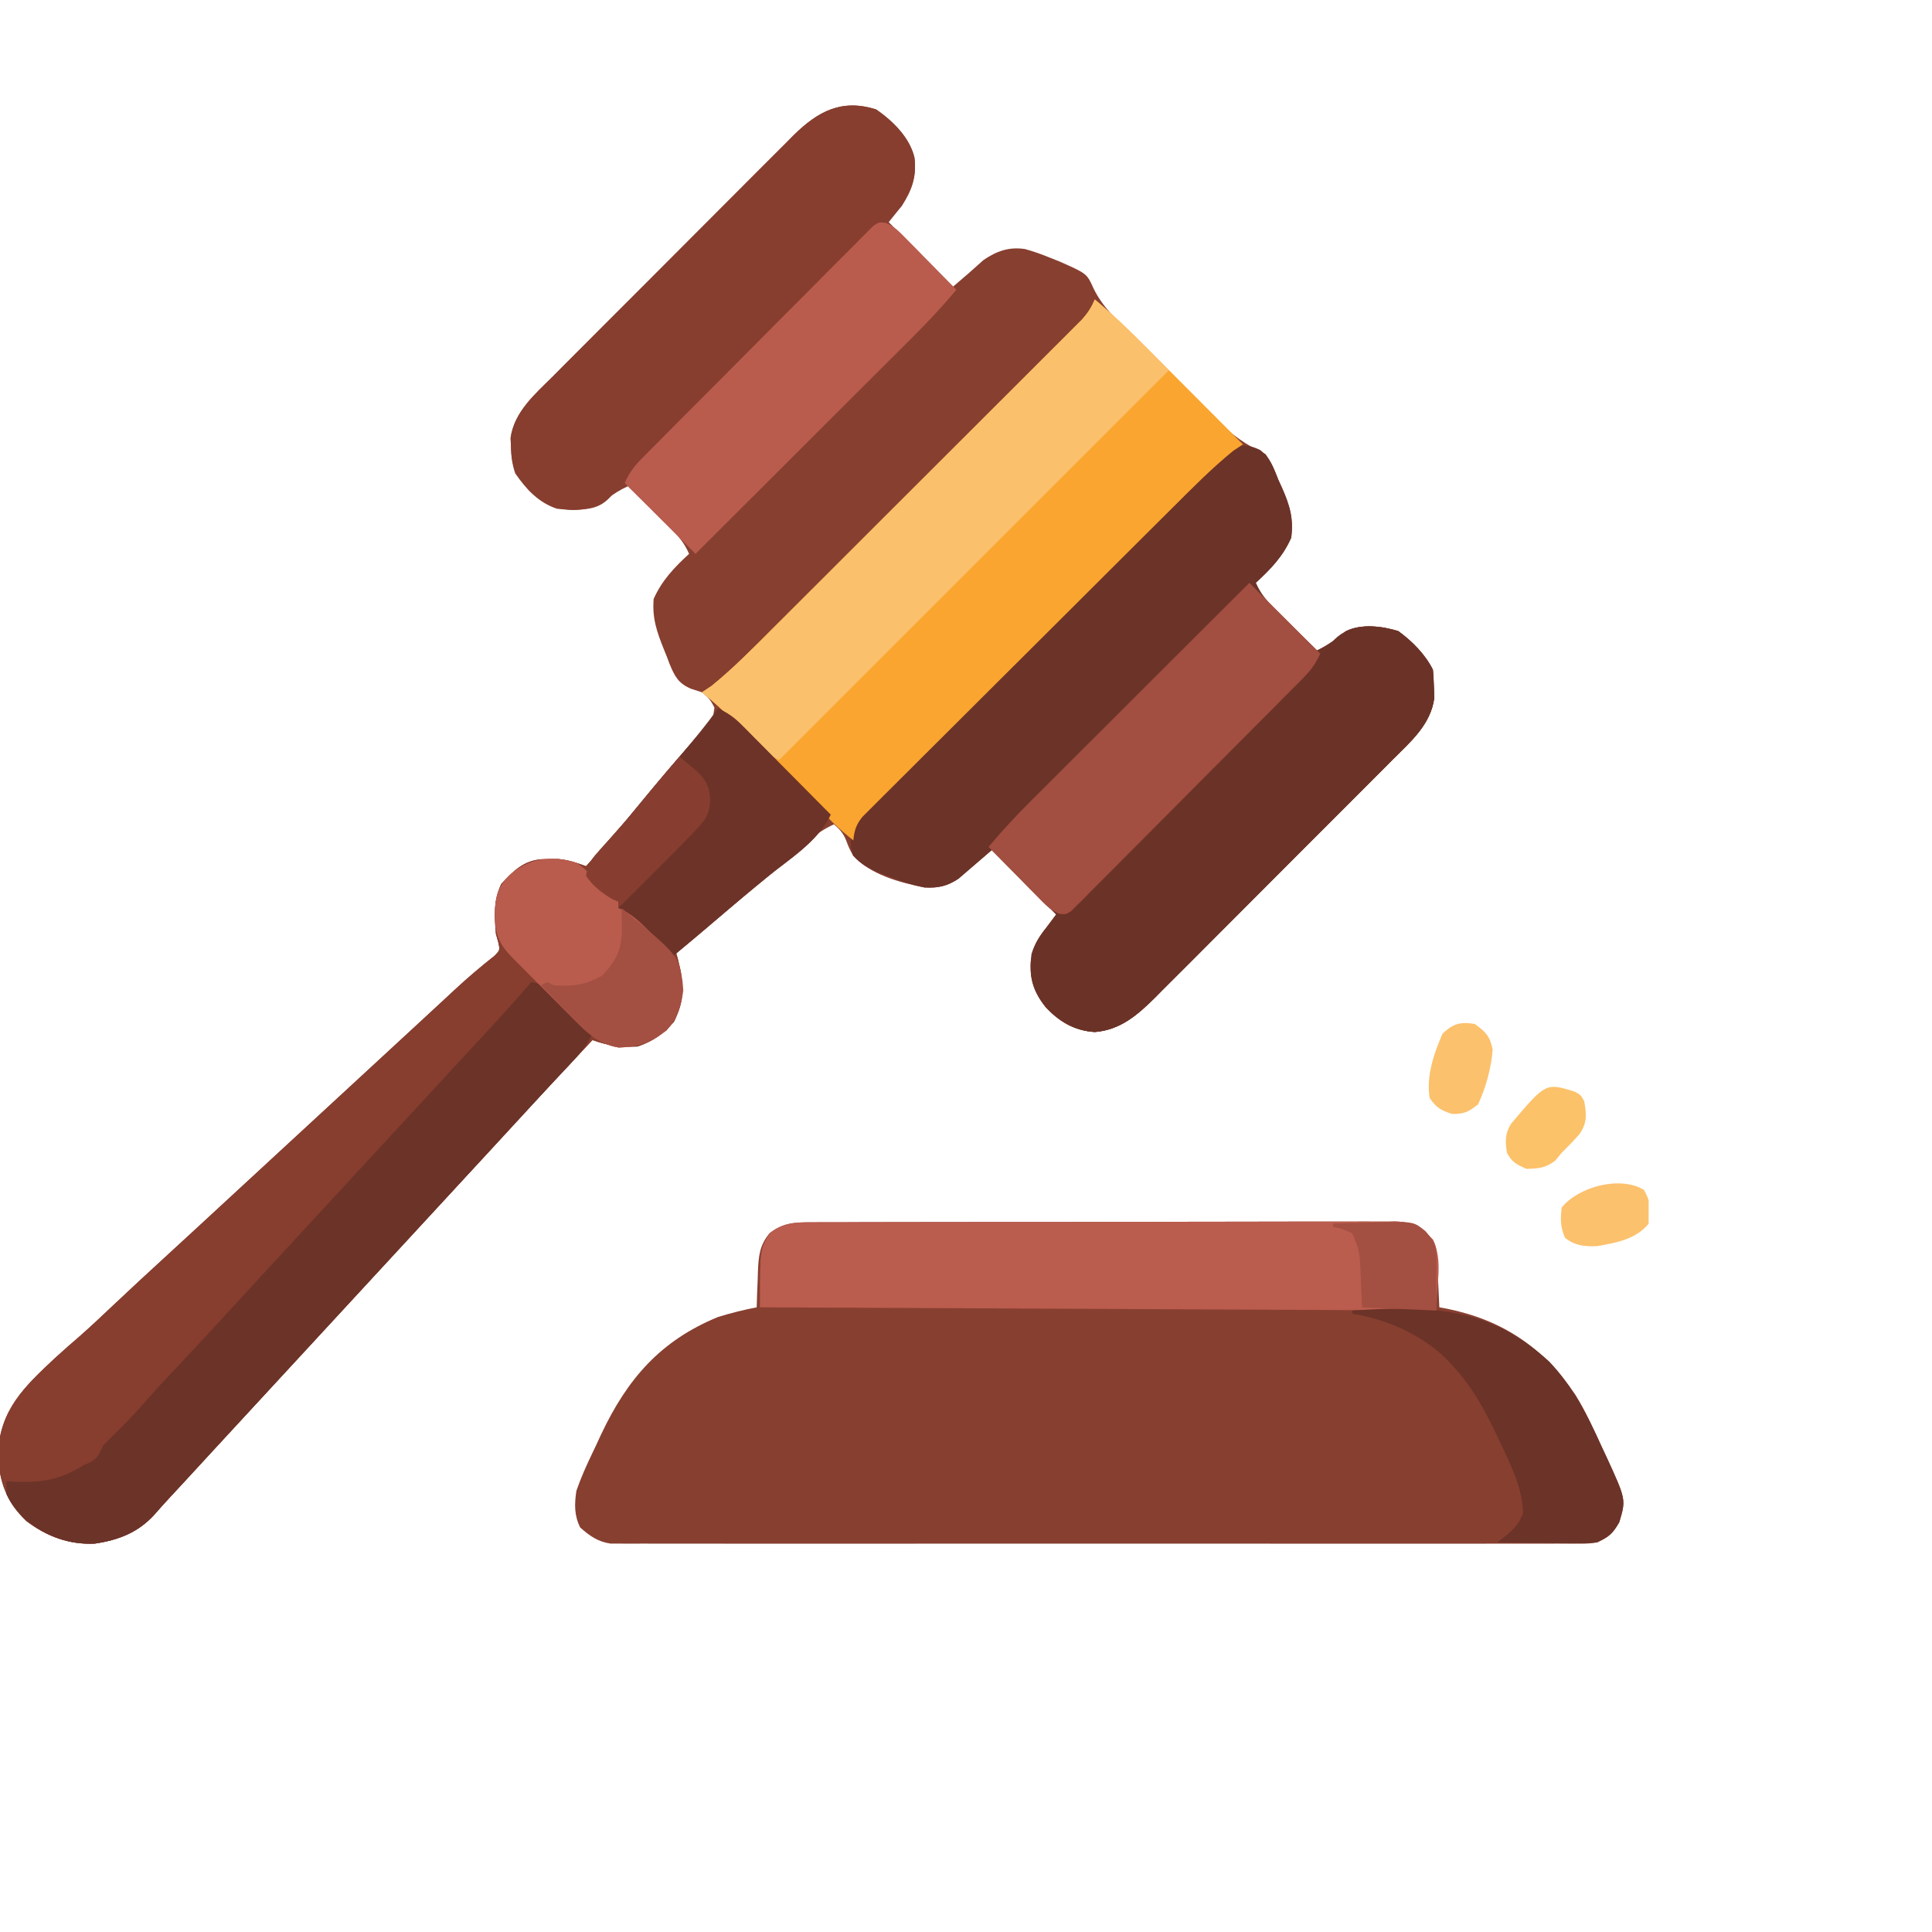 <svg width="600" height="600" viewBox="0 0 600 600" fill="none" xmlns="http://www.w3.org/2000/svg">



<style>

        .g1 {
            transform-origin: center;
            transform-box: initial;
            animation: man 1.2s linear infinite;
        }


        @keyframes man {
            0% {
                transform: translateY(0px);
            }
            50% {
                transform: translateY(45px) rotate(15deg);
            }
            100% {
                transform: translateY(0px);
            }
        }
</style>

















<g clip-path="url(#clip0_436_719)" class="svg-container">

<path d="M251.963 379.606C252.76 379.599 253.556 379.593 254.376 379.587C257.042 379.57 259.707 379.575 262.372 379.58C264.284 379.573 266.197 379.564 268.109 379.554C273.301 379.532 278.493 379.529 283.685 379.531C288.019 379.531 292.353 379.523 296.687 379.514C306.912 379.495 317.136 379.492 327.36 379.499C337.909 379.506 348.458 379.483 359.007 379.446C368.064 379.415 377.12 379.404 386.177 379.408C391.586 379.41 396.995 379.404 402.405 379.38C407.491 379.357 412.577 379.359 417.664 379.38C419.53 379.383 421.397 379.378 423.263 379.364C425.812 379.345 428.36 379.358 430.909 379.379C431.646 379.366 432.384 379.353 433.145 379.341C438.833 379.438 441.15 381.107 444.999 385C446.146 387.293 446.197 388.799 446.316 391.352C446.358 392.202 446.4 393.053 446.443 393.93C446.482 394.819 446.521 395.709 446.562 396.625C446.605 397.522 446.648 398.419 446.693 399.344C446.799 401.562 446.901 403.781 446.999 406C447.799 406.147 448.598 406.294 449.421 406.445C466.852 410.005 479.268 418.527 489.239 433.15C492.408 438.281 494.89 443.701 497.374 449.187C497.907 450.324 498.439 451.46 498.988 452.631C504.985 465.716 504.985 465.716 502.874 472.75C500.814 476.322 499.641 477.233 495.999 479C493.403 479.376 493.403 479.376 490.572 479.377C489.489 479.385 488.406 479.393 487.29 479.401C486.106 479.395 484.921 479.388 483.701 479.381C482.438 479.386 481.176 479.39 479.875 479.395C476.373 479.408 472.871 479.401 469.369 479.392C465.591 479.385 461.813 479.396 458.035 479.404C450.635 479.417 443.236 479.415 435.836 479.406C429.822 479.399 423.809 479.398 417.796 479.401C416.512 479.402 416.512 479.402 415.203 479.403C413.465 479.404 411.728 479.405 409.99 479.406C393.69 479.414 377.39 479.404 361.09 479.388C347.1 479.375 333.111 479.377 319.121 479.391C302.88 479.407 286.639 479.413 270.398 479.404C268.666 479.403 266.935 479.402 265.203 479.401C264.351 479.401 263.5 479.4 262.622 479.4C256.615 479.397 250.608 479.402 244.601 479.409C237.281 479.417 229.962 479.415 222.643 479.399C218.908 479.391 215.173 479.388 211.437 479.398C207.391 479.409 203.344 479.396 199.298 479.381C197.521 479.391 197.521 479.391 195.709 479.401C194.084 479.389 194.084 479.389 192.427 479.377C191.492 479.377 190.558 479.377 189.596 479.376C185.702 478.812 183.076 476.965 180.187 474.375C178.294 470.588 178.393 467.092 178.999 463C180.427 458.849 182.206 454.913 184.114 450.962C184.99 449.145 185.834 447.315 186.675 445.48C194.861 428.149 205.152 416.325 222.999 409C226.966 407.775 230.924 406.784 234.999 406C235.037 404.759 235.074 403.517 235.113 402.238C235.178 400.596 235.245 398.954 235.312 397.312C235.335 396.496 235.357 395.679 235.38 394.838C235.589 390.151 235.867 386.728 238.999 383C243.185 379.817 246.878 379.569 251.963 379.606Z" fill="#873F30"/>


<g class="g1"> 
<path d="M272.125 34C277.274 37.582 282.549 42.712 284 49C284.68 55.002 283.157 59.031 280 64C278.68 65.65 277.36 67.3 276 69C282.6 75.6 289.2 82.2 296 89C300.77 84.932 300.77 84.932 305.438 80.75C309.568 77.929 313.375 76.615 318.316 77.34C320.971 78.06 323.45 78.966 326 80C327.044 80.416 328.088 80.833 329.164 81.262C337.542 84.982 337.542 84.982 339.572 89.496C342.393 95.356 346.944 99.516 351.516 104.047C352.445 104.98 353.375 105.914 354.333 106.876C356.294 108.842 358.261 110.801 360.234 112.755C362.747 115.245 365.241 117.753 367.731 120.266C370.128 122.682 372.541 125.083 374.953 127.484C375.84 128.379 376.727 129.274 377.64 130.196C382.535 135.018 386.795 138.117 393 141C394.82 143.516 395.888 146.111 397 149C397.371 149.812 397.743 150.624 398.125 151.461C400.541 156.914 401.781 161.043 401 167C398.448 172.819 394.632 176.719 390 181C391.457 184.363 393.311 186.545 395.914 189.109C396.675 189.863 397.435 190.618 398.219 191.395C399.013 192.172 399.807 192.949 400.625 193.75C401.427 194.543 402.229 195.336 403.055 196.152C405.032 198.106 407.014 200.055 409 202C412.407 200.383 415.076 198.386 418 196C422.747 193.626 429.334 194.487 434.25 196C438.551 199.128 442.6 203.2 445 208C445.175 209.891 445.267 211.789 445.312 213.687C445.35 214.702 445.387 215.716 445.426 216.762C444.345 224.979 438.108 230.327 432.503 235.901C431.647 236.764 430.791 237.626 429.91 238.515C427.574 240.866 425.232 243.21 422.886 245.55C420.923 247.51 418.964 249.475 417.005 251.44C412.381 256.078 407.749 260.708 403.113 265.333C398.342 270.093 393.584 274.864 388.833 279.643C384.74 283.757 380.64 287.864 376.534 291.964C374.087 294.408 371.643 296.855 369.206 299.309C366.487 302.046 363.752 304.767 361.015 307.487C360.217 308.294 359.42 309.101 358.599 309.932C353.206 315.254 347.878 319.881 340 320.5C333.686 320.116 328.835 317.233 324.625 312.625C321.103 308.095 319.75 304.249 320.125 298.5C320.734 294.186 322.278 291.442 325 288C326.485 286.02 326.485 286.02 328 284C321.4 277.4 314.8 270.8 308 264C302.835 268.427 302.835 268.427 297.688 272.875C294.181 275.233 291.298 275.845 287.09 275.605C279.455 274.109 270.197 271.602 264.902 265.637C263.625 263.25 263.625 263.25 262.789 261.016C261.903 258.753 260.806 257.594 259 256C256.212 257.289 254.01 258.686 251.715 260.723C251.108 261.256 250.5 261.79 249.875 262.34C249.235 262.908 248.596 263.477 247.938 264.062C246.584 265.251 245.23 266.439 243.875 267.625C243.212 268.205 242.55 268.785 241.867 269.383C239.431 271.493 236.943 273.534 234.438 275.562C229.496 279.563 224.667 283.684 219.857 287.84C216.623 290.63 213.355 293.355 210 296C210.156 296.545 210.312 297.091 210.473 297.652C212.302 304.741 212.698 310.667 209.312 317.312C206.056 321.097 202.733 323.422 198 325C192.668 325.262 189.07 324.83 184 323C176.177 331.317 168.373 339.648 160.672 348.078C157.811 351.206 154.939 354.324 152.062 357.438C151.563 357.978 151.064 358.518 150.55 359.075C149.539 360.17 148.527 361.264 147.516 362.359C145.01 365.072 142.505 367.786 140 370.5C139 371.583 138 372.667 137 373.75C136.257 374.554 136.257 374.554 135.5 375.375C114 398.667 92.5 421.958 71 445.25C70.257 446.055 70.257 446.055 69.499 446.876C68.503 447.955 67.507 449.034 66.511 450.112C63.416 453.463 60.329 456.82 57.246 460.182C55.727 461.832 54.201 463.473 52.672 465.113C51.115 466.796 49.574 468.494 48.078 470.23C43.007 475.894 36.891 478.281 29.422 479.379C21.519 479.764 14.453 477.149 8.188 472.375C1.972 466.439 -0.307 460.016 -0.625 451.5C-0.019 437.735 7.574 430.67 17.138 421.701C19.716 419.346 22.352 417.059 24.989 414.77C28.316 411.842 31.529 408.795 34.75 405.75C40.488 400.348 46.259 394.987 52.078 389.672C55.206 386.811 58.324 383.939 61.438 381.062C61.978 380.563 62.518 380.064 63.075 379.55C64.17 378.539 65.264 377.527 66.359 376.516C69.072 374.01 71.786 371.505 74.5 369C75.583 368 76.667 367 77.75 366C92.917 352 108.083 338 123.25 324C123.787 323.505 124.323 323.009 124.876 322.499C125.956 321.502 127.036 320.505 128.116 319.509C130.877 316.962 133.635 314.412 136.391 311.859C136.949 311.343 137.507 310.827 138.082 310.295C139.181 309.277 140.279 308.256 141.375 307.234C145.306 303.584 149.375 300.142 153.586 296.816C155.283 295.07 155.283 295.07 154.746 292.648C154.5 291.774 154.254 290.9 154 290C153.542 284.415 153.222 279.614 155.688 274.5C159.401 270.485 162.598 267.252 168.27 266.832C169.109 266.826 169.948 266.819 170.812 266.812C171.644 266.798 172.475 266.784 173.332 266.77C176.448 267.039 179.075 267.92 182 269C187.4 263.115 192.598 257.116 197.625 250.91C200.175 247.786 202.767 244.701 205.375 241.625C205.828 241.088 206.28 240.551 206.747 239.997C209.188 237.106 211.66 234.249 214.18 231.426C214.694 230.842 215.207 230.258 215.737 229.656C216.726 228.532 217.726 227.418 218.736 226.313C221.37 223.434 221.37 223.434 221.867 219.727C220.778 217.558 219.946 216.492 218 215C216.886 214.64 215.773 214.281 214.625 213.91C210.678 212.252 209.54 210.054 207.945 206.195C207.675 205.471 207.404 204.746 207.125 204C206.831 203.276 206.537 202.551 206.234 201.805C204.006 196.265 202.499 192.014 203 186C205.59 180.198 209.366 176.283 214 172C212.543 168.637 210.689 166.455 208.086 163.891C207.325 163.137 206.565 162.382 205.781 161.605C204.987 160.828 204.193 160.051 203.375 159.25C202.573 158.457 201.771 157.664 200.945 156.848C198.968 154.894 196.986 152.945 195 151C192.497 152.185 190.621 153.305 188.438 155.062C183.782 158.763 178.709 158.609 173 158C167.324 156.16 163.328 151.813 160 147C159.011 144.034 158.77 141.855 158.688 138.75C158.631 137.381 158.631 137.381 158.574 135.984C159.73 127.885 166.076 122.49 171.605 116.991C172.472 116.117 173.339 115.243 174.232 114.343C176.599 111.961 178.972 109.587 181.349 107.215C183.337 105.23 185.321 103.24 187.305 101.25C191.986 96.555 196.675 91.867 201.369 87.185C206.203 82.363 211.023 77.528 215.837 72.687C219.981 68.521 224.133 64.363 228.291 60.211C230.77 57.735 233.246 55.257 235.715 52.771C238.467 50 241.236 47.245 244.007 44.491C244.817 43.671 245.627 42.852 246.462 42.007C254.024 34.542 261.462 30.588 272.125 34Z" fill="#873F30"/>
<path d="M223 220C225.953 221.33 228.024 222.778 230.3 225.073C231.23 226.003 231.23 226.003 232.18 226.953C232.837 227.621 233.495 228.289 234.172 228.977C235.196 230.004 235.196 230.004 236.24 231.053C238.415 233.239 240.582 235.432 242.75 237.625C244.225 239.11 245.7 240.594 247.176 242.078C250.789 245.714 254.396 249.355 258 253C254.107 261.328 244.924 266.944 237.914 272.621C234.766 275.191 231.66 277.806 228.562 280.438C222.407 285.664 216.212 290.84 210 296C210.156 296.545 210.312 297.091 210.473 297.652C212.302 304.741 212.698 310.667 209.312 317.312C206.056 321.097 202.733 323.422 198 325C192.668 325.262 189.07 324.83 184 323C176.177 331.317 168.373 339.648 160.672 348.078C157.811 351.206 154.939 354.324 152.062 357.438C151.563 357.978 151.064 358.518 150.55 359.075C149.539 360.17 148.527 361.264 147.516 362.359C145.01 365.072 142.505 367.786 140 370.5C139 371.583 138 372.667 137 373.75C136.257 374.554 136.257 374.554 135.5 375.375C114 398.667 92.5 421.958 71 445.25C70.505 445.787 70.009 446.323 69.499 446.876C68.503 447.955 67.507 449.034 66.511 450.112C63.416 453.463 60.329 456.82 57.246 460.182C55.727 461.832 54.201 463.473 52.672 465.113C51.115 466.796 49.574 468.494 48.078 470.23C43.007 475.894 36.891 478.281 29.422 479.379C21.519 479.764 14.453 477.149 8.188 472.375C1.972 466.439 -0.307 460.016 -0.625 451.5C-0.019 437.735 7.574 430.67 17.138 421.701C19.716 419.346 22.352 417.059 24.989 414.77C28.316 411.842 31.529 408.795 34.75 405.75C40.488 400.348 46.259 394.987 52.078 389.672C55.206 386.811 58.324 383.939 61.438 381.062C62.248 380.314 62.248 380.314 63.075 379.55C64.17 378.539 65.264 377.527 66.359 376.516C69.072 374.01 71.786 371.505 74.5 369C75.583 368 76.667 367 77.75 366C100.5 345 100.5 345 123.25 324C123.787 323.505 124.323 323.009 124.876 322.499C125.956 321.502 127.036 320.505 128.116 319.509C130.877 316.962 133.635 314.412 136.391 311.859C136.949 311.343 137.507 310.827 138.082 310.295C139.181 309.277 140.279 308.256 141.375 307.234C145.306 303.584 149.375 300.142 153.586 296.816C155.283 295.07 155.283 295.07 154.746 292.648C154.5 291.774 154.254 290.9 154 290C153.542 284.415 153.222 279.615 155.688 274.5C159.401 270.485 162.598 267.252 168.27 266.832C169.528 266.822 169.528 266.822 170.812 266.812C172.06 266.791 172.06 266.791 173.332 266.77C176.448 267.039 179.075 267.92 182 269C187.4 263.115 192.598 257.116 197.625 250.91C200.175 247.786 202.766 244.7 205.375 241.625C206.056 240.821 206.056 240.821 206.751 240.001C209.199 237.115 211.653 234.234 214.109 231.355C214.867 230.466 214.867 230.466 215.639 229.558C216.611 228.416 217.585 227.276 218.56 226.137C221.039 223.247 221.039 223.247 223 220Z" fill="#873E2F"/>
<path d="M391.366 139.77C394.502 142.133 395.595 145.437 396.999 149C397.372 149.813 397.744 150.627 398.128 151.465C400.54 156.918 401.78 161.044 400.999 167C398.447 172.819 394.631 176.719 389.999 181C391.457 184.363 393.31 186.545 395.913 189.109C396.674 189.863 397.434 190.618 398.218 191.395C399.409 192.561 399.409 192.561 400.624 193.75C401.426 194.543 402.228 195.336 403.054 196.152C405.031 198.106 407.013 200.055 408.999 202C412.407 200.383 415.075 198.386 417.999 196C422.746 193.626 429.333 194.487 434.249 196C438.551 199.128 442.599 203.2 444.999 208C445.174 209.891 445.266 211.789 445.312 213.688C445.368 215.209 445.368 215.209 445.425 216.762C444.344 224.979 438.108 230.327 432.502 235.901C431.646 236.764 430.79 237.626 429.909 238.515C427.573 240.866 425.231 243.21 422.885 245.55C420.922 247.51 418.963 249.475 417.004 251.44C412.38 256.078 407.749 260.708 403.112 265.333C398.341 270.093 393.583 274.864 388.832 279.643C384.739 283.757 380.639 287.864 376.533 291.964C374.086 294.408 371.642 296.855 369.205 299.309C366.486 302.046 363.751 304.767 361.014 307.487C360.217 308.294 359.419 309.101 358.598 309.932C353.205 315.254 347.877 319.881 339.999 320.5C333.686 320.116 328.834 317.233 324.624 312.625C321.102 308.095 319.749 304.249 320.124 298.5C320.733 294.186 322.278 291.442 324.999 288C325.989 286.68 326.979 285.36 327.999 284C321.399 277.4 314.799 270.8 307.999 264C302.834 268.427 302.834 268.427 297.687 272.875C294.183 275.231 291.301 275.836 287.097 275.621C282.898 274.779 279.038 273.387 275.062 271.813C274.315 271.522 273.569 271.231 272.8 270.931C269.506 269.529 267.349 268.39 264.933 265.699C263.668 262.043 264.137 259.758 264.999 256C266.92 253.333 266.92 253.333 269.49 250.768C269.961 250.29 270.432 249.811 270.917 249.319C272.491 247.727 274.086 246.158 275.682 244.589C276.818 243.449 277.953 242.309 279.086 241.167C282.164 238.075 285.26 235.002 288.36 231.932C291.602 228.716 294.829 225.484 298.058 222.254C303.482 216.833 308.917 211.423 314.36 206.021C320.652 199.777 326.929 193.516 333.196 187.247C339.87 180.57 346.556 173.906 353.245 167.244C355.171 165.324 357.095 163.403 359.018 161.48C362.042 158.46 365.072 155.447 368.109 152.441C369.222 151.336 370.333 150.229 371.441 149.12C372.954 147.605 374.476 146.1 376.001 144.597C377.275 143.331 377.275 143.331 378.575 142.038C382.926 138.38 386.021 137.12 391.366 139.77Z" fill="#6C3328"/>
<path d="M340 93C345.717 97.751 350.977 102.846 356.215 108.117C357.498 109.403 357.498 109.403 358.808 110.715C361.52 113.432 364.229 116.154 366.938 118.875C368.784 120.727 370.631 122.578 372.479 124.43C376.988 128.95 381.495 133.474 386 138C385.01 138.66 384.02 139.32 383 140C376.288 145.458 370.22 151.619 364.102 157.721C363.029 158.788 361.955 159.855 360.882 160.922C357.388 164.395 353.899 167.873 350.41 171.352C349.204 172.554 347.998 173.755 346.792 174.957C341.134 180.597 335.477 186.239 329.824 191.884C323.307 198.391 316.782 204.889 310.25 211.381C305.191 216.41 300.139 221.447 295.093 226.49C292.083 229.498 289.069 232.502 286.048 235.499C283.211 238.312 280.384 241.135 277.565 243.965C276.528 245.001 275.489 246.035 274.445 247.064C273.023 248.469 271.613 249.888 270.204 251.308C269.016 252.493 269.016 252.493 267.803 253.702C265.841 256.202 265.336 257.873 265 261C261.39 258.053 258.053 255.182 255.066 251.602C250.233 246.008 244.982 240.833 239.748 235.618C238 233.875 236.258 232.127 234.516 230.379C229.176 225.037 223.856 219.783 218 215C219.485 214.01 219.485 214.01 221 213C227.715 207.544 233.774 201.375 239.882 195.263C240.954 194.194 242.026 193.126 243.098 192.058C245.986 189.178 248.871 186.295 251.756 183.412C253.559 181.608 255.364 179.806 257.169 178.004C263.47 171.712 269.768 165.418 276.063 159.122C281.928 153.257 287.798 147.397 293.671 141.54C298.722 136.503 303.769 131.461 308.813 126.416C311.822 123.407 314.832 120.399 317.847 117.395C320.676 114.575 323.501 111.751 326.322 108.922C327.358 107.885 328.396 106.85 329.435 105.817C330.853 104.406 332.264 102.989 333.675 101.572C334.467 100.781 335.258 99.99 336.074 99.175C337.848 97.171 338.958 95.448 340 93Z" fill="#FAA52F"/>
<path d="M165 305C168.548 305.579 170.184 306.827 172.672 309.379C173.336 310.052 174 310.726 174.684 311.42C175.366 312.127 176.047 312.834 176.75 313.562C177.796 314.629 177.796 314.629 178.863 315.717C180.582 317.471 182.294 319.232 184 321C182.164 324.944 179.597 327.808 176.625 330.938C175.534 332.103 174.443 333.268 173.352 334.434C172.794 335.026 172.236 335.619 171.661 336.23C169.09 338.97 166.545 341.736 164 344.5C163 345.583 162 346.667 161 347.75C160.257 348.554 160.257 348.554 159.5 349.375C130 381.333 100.5 413.292 71 445.25C70.505 445.787 70.009 446.323 69.499 446.876C68.503 447.955 67.507 449.034 66.511 450.112C63.416 453.463 60.329 456.82 57.246 460.182C55.727 461.832 54.201 463.473 52.672 465.113C51.115 466.796 49.574 468.494 48.078 470.23C43.007 475.894 36.891 478.281 29.422 479.379C21.379 479.771 14.284 477.121 8.062 472.062C5.465 469.63 3.469 467.283 2 464C2 462.68 2 461.36 2 460C2.895 460.058 3.789 460.116 4.711 460.176C13.268 460.495 18.745 459.483 26 455C26.709 454.698 27.418 454.397 28.148 454.086C30.492 452.712 30.852 451.429 32 449C33.349 447.539 34.751 446.125 36.188 444.75C39.723 441.357 42.954 437.796 46.159 434.097C49.108 430.738 52.18 427.498 55.25 424.25C60.652 418.512 66.013 412.741 71.328 406.922C74.189 403.794 77.061 400.676 79.938 397.562C80.437 397.022 80.936 396.482 81.45 395.925C82.461 394.83 83.472 393.736 84.484 392.641C86.99 389.928 89.495 387.214 92 384.5C93 383.417 94 382.333 95 381.25C95.495 380.714 95.99 380.178 96.5 379.625C137 335.75 137 335.75 138.501 334.124C139.497 333.045 140.493 331.965 141.489 330.886C144.048 328.112 146.61 325.341 149.176 322.574C154.537 316.789 159.863 310.987 165 305Z" fill="#6C3328"/>
<path d="M272.125 34C277.274 37.582 282.549 42.712 284 49C284.685 55.051 283.18 58.99 280 64C277.775 66.545 275.312 68.753 272.776 70.983C271.328 72.297 269.882 73.614 268.439 74.933C267.7 75.605 266.962 76.276 266.201 76.968C262.703 80.197 259.329 83.546 255.961 86.91C255.287 87.581 254.614 88.253 253.92 88.944C251.808 91.053 249.699 93.165 247.59 95.277C246.083 96.784 244.575 98.29 243.068 99.796C239.943 102.92 236.819 106.045 233.698 109.172C229.714 113.162 225.725 117.147 221.735 121.131C218.636 124.227 215.538 127.325 212.442 130.424C210.972 131.895 209.501 133.365 208.03 134.834C205.976 136.886 203.925 138.94 201.875 140.996C201.28 141.589 200.685 142.182 200.072 142.792C196.377 146.506 192.902 150.352 189.515 154.35C186.201 157.959 182.797 158.135 178.125 158.375C172.124 158.224 168.495 156.484 164.273 152.281C160.349 147.892 158.846 144.731 158.688 138.75C158.65 137.837 158.613 136.925 158.574 135.984C159.73 127.885 166.076 122.49 171.605 116.991C172.905 115.68 172.905 115.68 174.232 114.343C176.599 111.961 178.972 109.587 181.349 107.215C183.337 105.23 185.321 103.24 187.305 101.25C191.986 96.555 196.675 91.867 201.369 87.185C206.203 82.363 211.023 77.528 215.837 72.687C219.981 68.521 224.133 64.363 228.291 60.211C230.77 57.735 233.246 55.257 235.715 52.771C238.467 50 241.236 47.245 244.007 44.491C244.817 43.671 245.627 42.852 246.462 42.007C254.024 34.542 261.462 30.588 272.125 34Z" fill="#873E2F"/>
<path d="M434.252 196C438.553 199.128 442.601 203.2 445.002 208C445.177 209.891 445.269 211.789 445.314 213.687C445.37 215.209 445.37 215.209 445.427 216.762C444.347 224.979 438.11 230.327 432.505 235.901C431.649 236.764 430.793 237.626 429.911 238.515C427.576 240.866 425.234 243.21 422.888 245.55C420.924 247.51 418.966 249.475 417.007 251.44C412.383 256.078 407.751 260.708 403.114 265.333C398.344 270.093 393.586 274.864 388.834 279.643C384.742 283.757 380.642 287.864 376.536 291.964C374.088 294.408 371.644 296.855 369.208 299.309C366.488 302.046 363.753 304.767 361.016 307.487C360.219 308.294 359.422 309.101 358.601 309.932C353.208 315.254 347.88 319.881 340.002 320.5C333.688 320.116 328.836 317.233 324.627 312.625C320.499 307.317 319.727 302.911 320.322 296.344C322.155 290.022 326.996 285.884 331.732 281.636C340.158 273.923 348.245 265.903 356.314 257.82C357.823 256.312 359.332 254.805 360.84 253.297C363.971 250.167 367.101 247.036 370.229 243.903C374.22 239.906 378.217 235.913 382.214 231.921C385.318 228.821 388.42 225.718 391.521 222.614C392.994 221.141 394.467 219.668 395.941 218.196C398 216.14 400.056 214.08 402.111 212.02C402.707 211.426 403.304 210.831 403.918 210.219C407.589 206.53 411.01 202.713 414.322 198.698C419.592 193.369 427.515 193.927 434.252 196Z" fill="#6B3327"/>
<path d="M340 93C345.437 97.53 350.465 102.343 355.438 107.375C356.169 108.111 356.901 108.847 357.654 109.605C359.439 111.401 361.22 113.2 363 115C322.667 155.333 282.333 195.667 242 236C239.201 234.652 237.176 233.412 235.012 231.172C234.473 230.622 233.935 230.071 233.38 229.505C232.821 228.926 232.263 228.347 231.688 227.75C227.291 223.264 222.877 218.97 218 215C219.485 214.01 219.485 214.01 221 213C227.715 207.544 233.774 201.375 239.882 195.263C240.954 194.194 242.026 193.126 243.098 192.058C245.986 189.178 248.871 186.295 251.756 183.412C253.559 181.608 255.364 179.806 257.169 178.004C263.47 171.712 269.768 165.418 276.063 159.122C281.928 153.257 287.798 147.397 293.671 141.54C298.722 136.503 303.769 131.461 308.813 126.416C311.822 123.407 314.832 120.399 317.847 117.395C320.676 114.575 323.501 111.751 326.322 108.922C327.358 107.885 328.396 106.85 329.435 105.817C330.853 104.406 332.264 102.989 333.675 101.572C334.467 100.781 335.258 99.99 336.074 99.175C337.848 97.171 338.958 95.448 340 93Z" fill="#FBC06C"/>
<path d="M388 181C395.333 188.333 402.667 195.667 410 203C408.656 205.988 407.166 208.089 404.863 210.411C404.218 211.066 403.573 211.721 402.909 212.395C402.203 213.103 401.496 213.81 400.768 214.538C400.023 215.292 399.278 216.045 398.511 216.821C396.047 219.309 393.575 221.79 391.102 224.27C389.388 225.992 387.674 227.716 385.96 229.439C382.367 233.048 378.77 236.652 375.171 240.255C370.55 244.881 365.945 249.524 361.344 254.171C357.811 257.733 354.267 261.284 350.72 264.833C349.016 266.54 347.317 268.252 345.622 269.968C343.256 272.36 340.876 274.736 338.491 277.109C337.788 277.826 337.086 278.543 336.362 279.282C335.711 279.923 335.061 280.564 334.391 281.224C333.548 282.069 333.548 282.069 332.689 282.932C331 284 331 284 328.931 283.795C326.075 282.619 324.39 280.724 322.234 278.527C320.9 277.179 320.9 277.179 319.539 275.803C318.158 274.384 318.158 274.384 316.75 272.938C315.805 271.978 314.86 271.019 313.914 270.061C311.603 267.714 309.298 265.36 307 263C311.303 257.858 315.813 253.048 320.566 248.321C321.665 247.222 321.665 247.222 322.785 246.101C325.185 243.701 327.589 241.306 329.992 238.91C331.665 237.239 333.338 235.567 335.011 233.896C339.398 229.512 343.788 225.132 348.179 220.752C352.666 216.276 357.149 211.797 361.633 207.318C370.419 198.543 379.209 189.77 388 181Z" fill="#A24E40"/>
<path d="M275.069 69.205C277.925 70.381 279.61 72.276 281.766 74.473C282.655 75.372 283.545 76.271 284.461 77.197C285.381 78.143 286.302 79.088 287.25 80.062C288.195 81.022 289.14 81.981 290.086 82.939C292.397 85.286 294.702 87.64 297 90C292.697 95.142 288.187 99.952 283.434 104.679C282.702 105.412 281.969 106.145 281.215 106.899C278.815 109.298 276.411 111.694 274.008 114.09C272.335 115.761 270.662 117.433 268.989 119.104C264.602 123.488 260.212 127.868 255.821 132.248C251.334 136.724 246.851 141.203 242.367 145.682C233.581 154.457 224.791 163.23 216 172C208.667 164.667 201.333 157.333 194 150C195.344 147.012 196.834 144.911 199.137 142.589C199.782 141.934 200.427 141.279 201.091 140.605C201.797 139.897 202.504 139.19 203.232 138.462C203.977 137.708 204.722 136.955 205.489 136.179C207.953 133.691 210.425 131.21 212.898 128.73C214.612 127.007 216.326 125.284 218.04 123.561C221.633 119.952 225.23 116.348 228.829 112.745C233.45 108.119 238.055 103.476 242.656 98.829C246.189 95.267 249.733 91.716 253.28 88.167C254.984 86.46 256.683 84.748 258.378 83.032C260.744 80.64 263.124 78.264 265.509 75.891C266.212 75.174 266.914 74.457 267.638 73.718C268.289 73.077 268.939 72.436 269.609 71.776C270.171 71.213 270.732 70.649 271.311 70.068C273 69 273 69 275.069 69.205Z" fill="#B95C4E"/>
<path d="M223 220C225.953 221.33 228.024 222.778 230.3 225.073C230.92 225.693 231.54 226.314 232.18 226.953C232.837 227.621 233.495 228.289 234.172 228.977C235.196 230.004 235.196 230.004 236.24 231.053C238.415 233.239 240.582 235.432 242.75 237.625C244.225 239.11 245.7 240.594 247.176 242.078C250.789 245.714 254.396 249.355 258 253C254.106 261.33 244.921 266.945 237.91 272.625C233.123 276.532 228.423 280.543 223.714 284.544C220.709 287.096 217.698 289.641 214.688 292.188C213.587 293.118 212.487 294.049 211.387 294.98C210.599 295.647 209.811 296.313 209 297C204.31 293.092 199.949 289.02 195.699 284.637C194.083 282.917 194.083 282.917 192 282C192 281.34 192 280.68 192 280C191.464 279.794 190.928 279.588 190.375 279.375C187.127 277.494 184.08 275.162 182 272C182.448 268.839 183.517 267.065 185.625 264.715C186.162 264.108 186.699 263.5 187.252 262.875C187.829 262.235 188.406 261.596 189 260.938C190.198 259.584 191.394 258.23 192.59 256.875C193.176 256.212 193.763 255.55 194.367 254.867C196.492 252.438 198.534 249.948 200.562 247.438C204.025 243.157 207.587 238.977 211.188 234.812C215.334 230.011 219.29 225.152 223 220Z" fill="#6D3328"/>
<path d="M179.188 268C182.491 270.349 184.844 273.022 187.387 276.16C189.057 278.226 189.057 278.226 192 280C192 280.66 192 281.32 192 282C192.595 282.273 193.191 282.546 193.804 282.828C197.274 284.68 199.785 287.376 202.562 290.125C203.139 290.669 203.716 291.213 204.311 291.773C208.936 296.34 211.659 300.976 212.215 307.539C211.541 312.608 210.428 316.016 207 320C202.007 323.771 198.474 325.079 192.23 325.328C185.707 324.368 181.514 319.945 177.105 315.469C176.156 314.52 176.156 314.52 175.188 313.553C173.859 312.221 172.534 310.887 171.212 309.548C169.185 307.498 167.145 305.461 165.104 303.426C163.812 302.128 162.521 300.83 161.23 299.531C160.315 298.617 160.315 298.617 159.381 297.684C154.939 293.167 153.837 290.437 153.688 284.187C153.738 278.932 154.324 275.974 158 272C164.248 266.361 171.202 265.495 179.188 268Z" fill="#B95C4E"/>
</g>
<path d="M251.964 379.606C252.76 379.599 253.557 379.593 254.377 379.587C257.042 379.57 259.707 379.575 262.373 379.58C264.285 379.573 266.197 379.564 268.109 379.554C273.301 379.532 278.493 379.529 283.686 379.531C288.02 379.531 292.354 379.523 296.688 379.514C306.912 379.495 317.136 379.492 327.361 379.499C337.91 379.506 348.459 379.483 359.008 379.446C368.064 379.415 377.121 379.404 386.177 379.408C391.587 379.41 396.996 379.404 402.405 379.38C407.492 379.357 412.578 379.359 417.665 379.38C419.531 379.383 421.397 379.378 423.264 379.364C425.813 379.345 428.36 379.358 430.909 379.379C431.647 379.366 432.385 379.353 433.145 379.341C438.834 379.438 441.151 381.107 445 385C448.283 391.566 446 399.659 446 407C376.7 406.67 307.4 406.34 236 406C236 388 236 388 239 383C243.062 379.683 246.916 379.569 251.964 379.606Z" fill="#BA5C4E"/>
<path d="M481.113 422.828C488.455 430.491 493.038 439.607 497.375 449.188C497.907 450.324 498.44 451.46 498.988 452.631C504.985 465.716 504.985 465.716 502.875 472.75C500.791 476.362 499.724 477.274 496 479C492.587 479.341 492.587 479.341 488.73 479.293C488.049 479.289 487.368 479.284 486.667 479.28C484.507 479.263 482.347 479.226 480.188 479.188C478.717 479.172 477.246 479.159 475.775 479.146C472.183 479.114 468.592 479.062 465 479C465.786 478.386 466.573 477.773 467.383 477.141C470.201 474.836 471.622 473.368 473 470C472.805 462.335 469.723 456.108 466.5 449.25C465.958 448.091 465.417 446.931 464.858 445.737C461.021 437.716 457.122 430.529 451 424C450.393 423.337 449.786 422.675 449.16 421.992C441.466 414.477 430.529 409.634 420 408C420 407.67 420 407.34 420 407C444.088 405.449 462.579 405.767 481.113 422.828Z" fill="#6C3328"/>

<path d="M193 282C210.784 296.757 210.784 296.757 212 305C212.216 311.033 211.008 315.342 207 320C202.007 323.771 198.474 325.079 192.23 325.328C184.943 324.256 180.485 318.844 175.625 313.812C174.889 313.063 174.153 312.313 173.395 311.541C171.589 309.701 169.792 307.854 168 306C168.66 305.67 169.32 305.34 170 305C170.66 305.33 171.32 305.66 172 306C177.848 306.396 181.752 305.927 187 303C191.623 298.127 193.271 294.448 193.125 287.75C193.098 286.134 193.098 286.134 193.07 284.484C193.047 283.665 193.024 282.845 193 282Z" fill="#A34F41"/>
<path d="M211 235C212.129 235.933 213.253 236.871 214.375 237.812C215.001 238.335 215.628 238.857 216.273 239.395C219.178 242.095 220.349 244.302 220.562 248.188C220.411 252.047 219.699 253.86 217.078 256.684C216.443 257.371 215.809 258.059 215.155 258.768C211.212 262.852 207.221 266.881 203.188 270.875C202.33 271.728 201.472 272.582 200.588 273.461C199.013 275.027 197.437 276.592 195.86 278.156C194.571 279.434 193.284 280.716 192 282C192 281.34 192 280.68 192 280C191.464 279.794 190.928 279.588 190.375 279.375C187.127 277.494 184.08 275.162 182 272C182.448 268.839 183.517 267.065 185.625 264.715C186.162 264.107 186.7 263.499 187.254 262.873C187.83 262.234 188.406 261.596 189 260.938C190.19 259.594 191.379 258.248 192.566 256.902C193.152 256.241 193.737 255.579 194.34 254.898C197.338 251.469 200.188 247.925 203.055 244.387C205.646 241.207 208.314 238.1 211 235Z" fill="#873E30"/>
<path d="M414 380C418.041 379.854 422.082 379.766 426.125 379.687C427.838 379.625 427.838 379.625 429.586 379.561C439.09 379.422 439.09 379.422 442.742 382.395C445.672 385.775 446.125 387.218 446.098 391.57C446.095 392.377 446.093 393.185 446.09 394.016C446.081 395.042 446.072 396.068 446.062 397.125C446.042 400.384 446.021 403.642 446 407C438.41 406.67 430.82 406.34 423 406C422.625 397.312 422.625 397.312 422.522 394.603C422.229 388.565 422.229 388.565 420 383C416.97 381.628 416.97 381.628 414 381C414 380.67 414 380.34 414 380Z" fill="#A34F41"/>
<path d="M458.002 318C461.371 320.417 462.794 321.891 463.564 326C463.105 331.76 461.456 337.797 459.002 343C456.025 345.299 454.721 346.015 450.939 345.938C447.478 344.833 446.057 344.003 444.002 341C442.859 334.29 445.321 327.122 448.002 321C451.262 317.902 453.517 317.268 458.002 318Z" fill="#FCC16C"/>
<path d="M489.001 339C490.939 340.062 490.939 340.062 492.001 342C492.718 346.229 492.965 348.543 490.571 352.16C488.793 354.202 486.934 356.105 485.001 358C484.341 358.804 483.681 359.609 483.001 360.437C480.047 362.745 477.706 362.935 474.001 363C471.054 361.654 469.458 360.914 468.001 358C467.434 354.455 467.346 352.026 469.318 348.937C480.06 336.249 480.06 336.249 489.001 339Z" fill="#FCC26A"/>
<path d="M510.501 369.5C512.623 373.037 512.913 375.982 512.001 380C508.234 384.807 501.797 386.011 496.001 387C492.141 387.164 489.104 386.896 486.001 384.375C484.589 381.021 484.551 378.602 485.001 375C490.2 368.546 503.123 365.073 510.501 369.5Z" fill="#FCC16C"/>
</g>
<defs>
<clipPath id="clip0_436_719">
<rect width="512" height="512" fill="white"/>
</clipPath>
</defs>
</svg>
